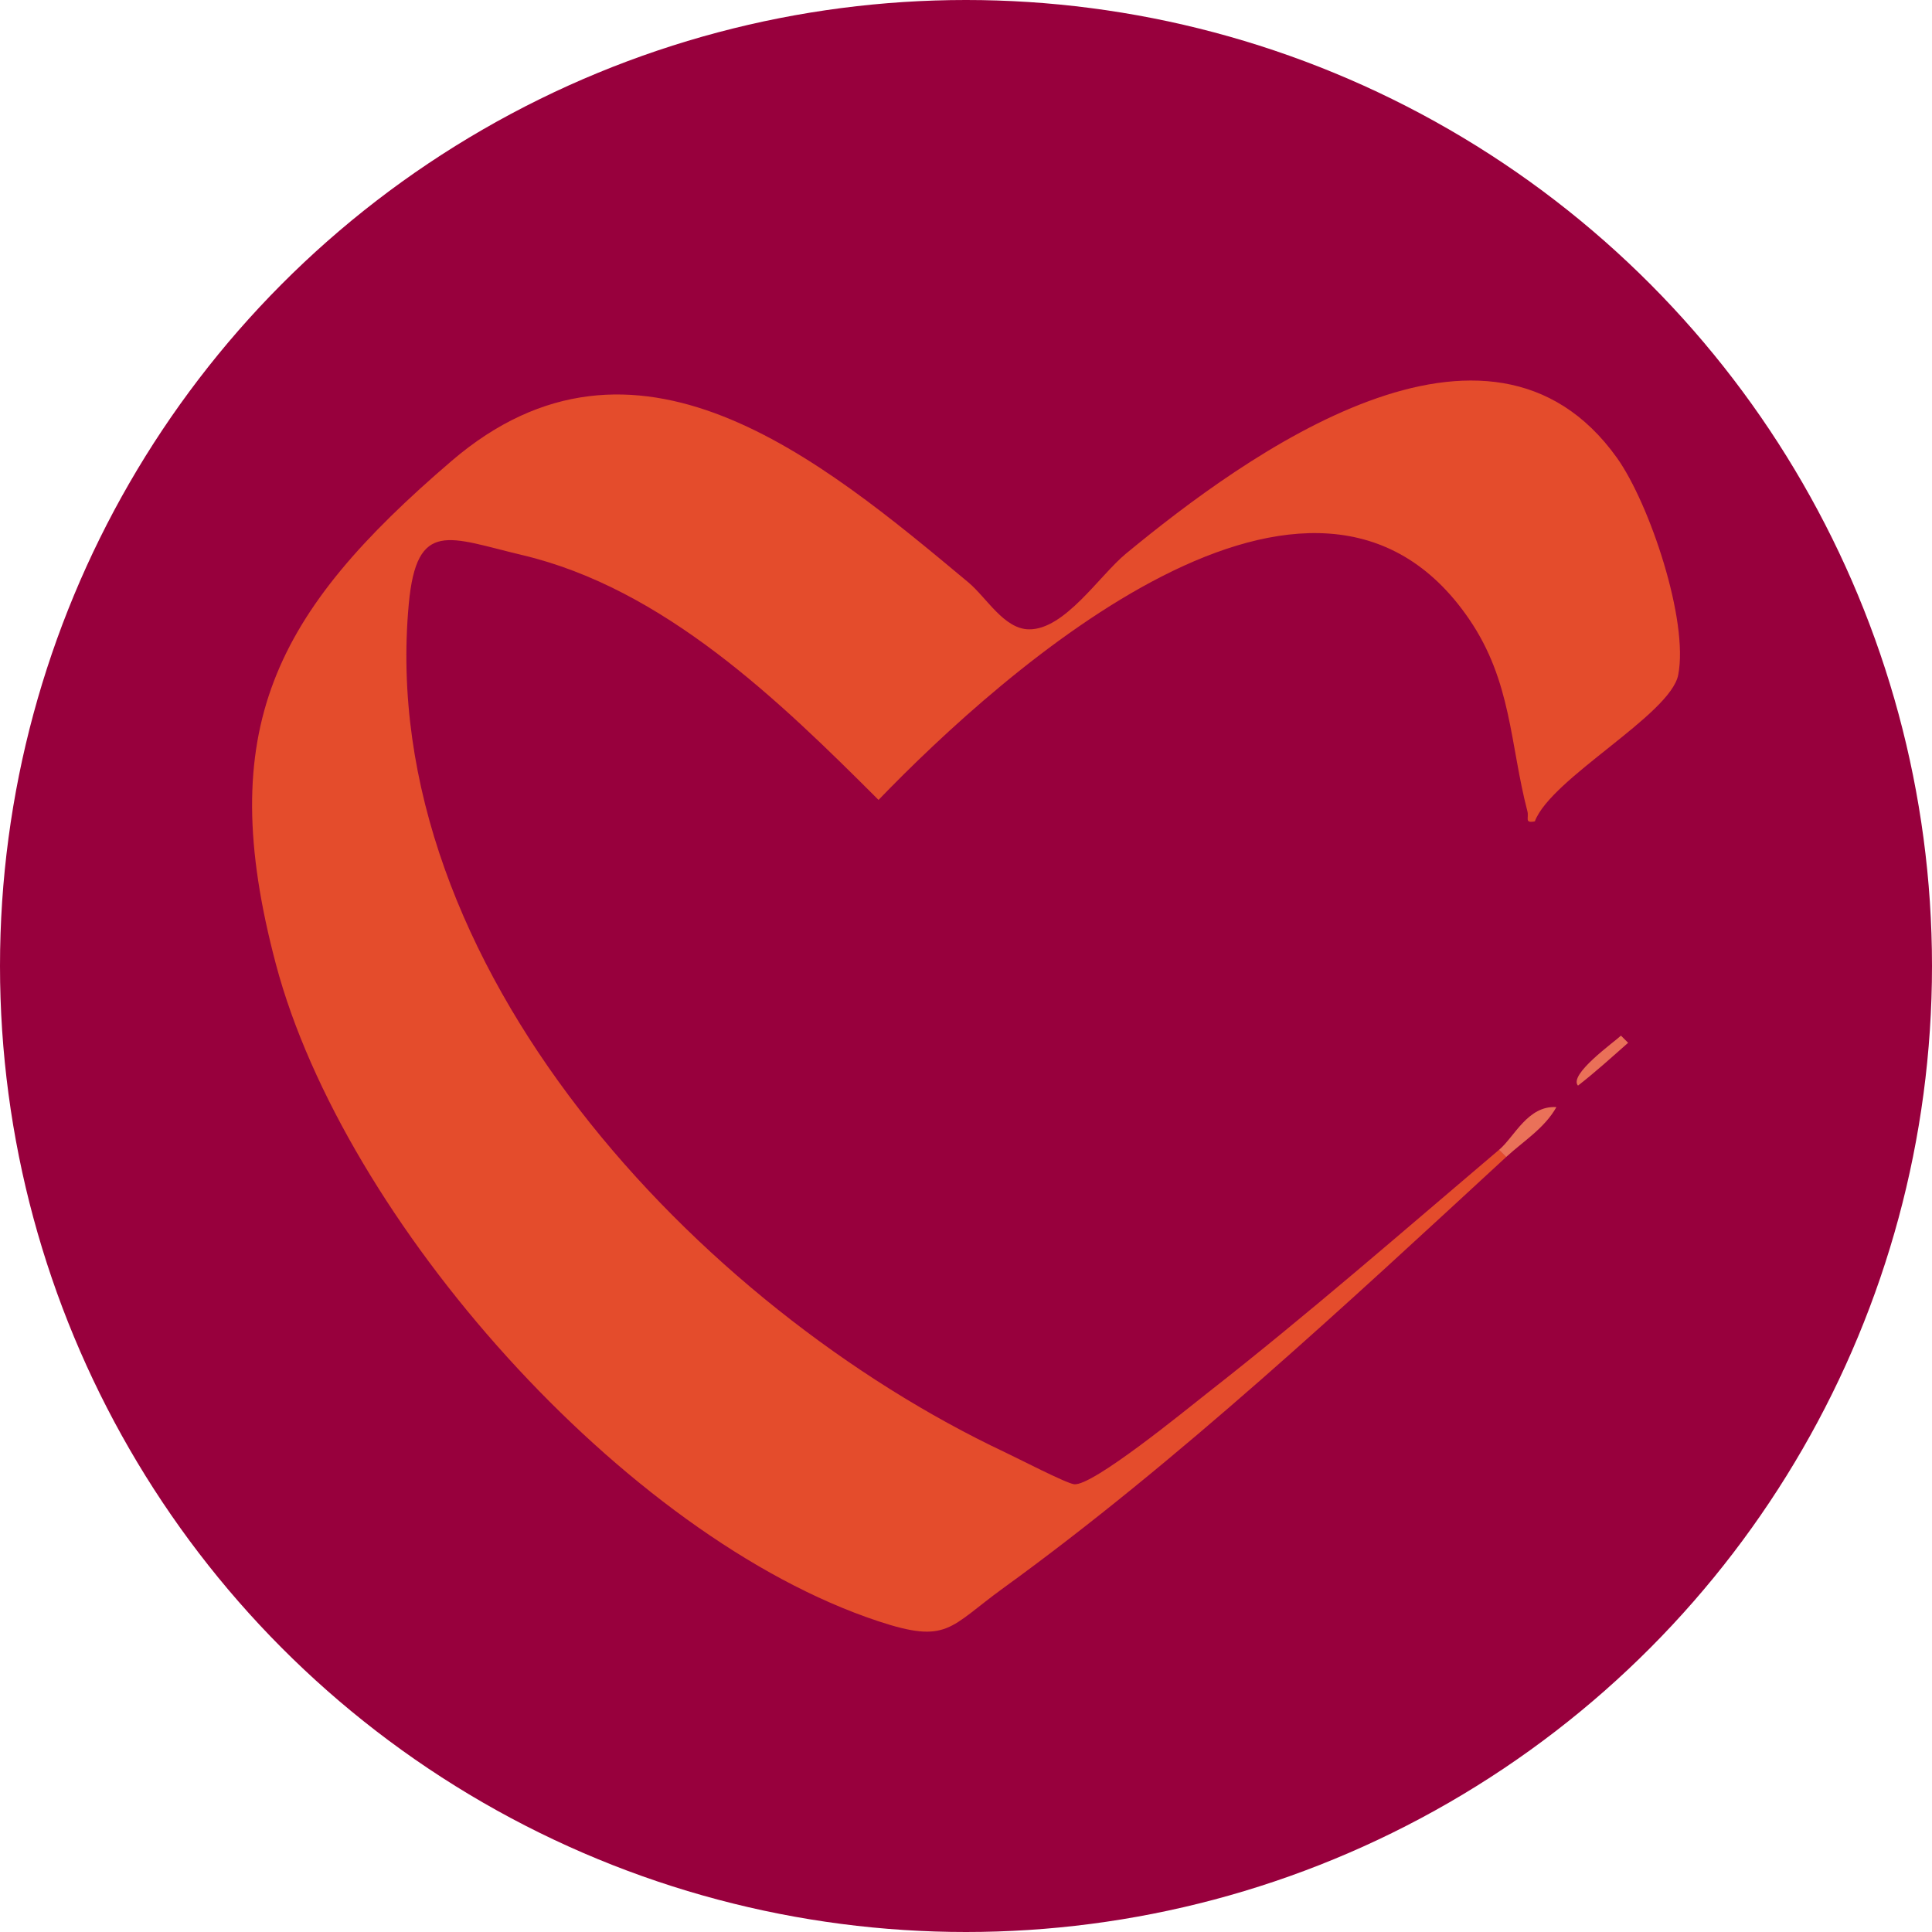 <?xml version="1.0" encoding="UTF-8"?>
<svg id="Layer_2" data-name="Layer 2" xmlns="http://www.w3.org/2000/svg" viewBox="0 0 402 402">
  <defs>
    <style>
      .cls-1 {
        fill: #98003d;
      }

      .cls-2 {
        fill: #e44c2c;
      }

      .cls-3 {
        fill: #ea7058;
      }

      .cls-4 {
        fill: #ea7159;
      }
    </style>
  </defs>
  <g id="Laag_1" data-name="Laag 1">
    <g>
      <circle class="cls-1" cx="201" cy="201" r="201"/>
      <g>
        <path class="cls-2" d="M313.4,240.74c-32.87,30.31-68.47,63.51-104.64,89.7-11.26,8.15-11.51,11.7-26.03,6.89-52.87-17.51-111.19-83.46-125.32-136.7-13.02-49.04-.24-73.19,36.55-104.72,38.1-32.65,76.54-.6,107.51,25.25,3.83,3.2,7.43,9.73,12.63,9.79,7.44.09,14.65-11.18,20.17-15.74,25.12-20.73,75.53-57.27,102.18-19.94,6.77,9.49,14.97,33.88,12.74,45.18-1.64,8.3-26.45,21.46-29.83,30.46-2.26.41-1.17-.67-1.55-2.12-3.64-14.01-3.26-26.99-12.11-39.95-32.23-47.18-96.95,10.7-122.9,37.6-20.69-20.69-44.68-43.98-74.15-50.95-15.15-3.58-21.94-7.62-23.59,10.16-6.99,75.27,60.26,146.4,124.05,176.53,2.74,1.29,12.66,6.42,14.37,6.65,3.78.52,23.36-15.54,27.95-19.14,20.58-16.11,40.57-33.55,60.5-50.46l1.49,1.49Z"/>
        <path class="cls-4" d="M311.91,239.26c3.24-2.75,5.98-9.26,11.94-8.9-2.46,4.39-6.89,7.1-10.45,10.38l-1.49-1.49Z"/>
        <path class="cls-3" d="M338.77,216.98c-3.4,3-6.85,6.13-10.43,8.91-2.02-2.3,7.53-9.06,8.94-10.4l1.49,1.49Z"/>
      </g>
    </g>
  </g>
</svg>
